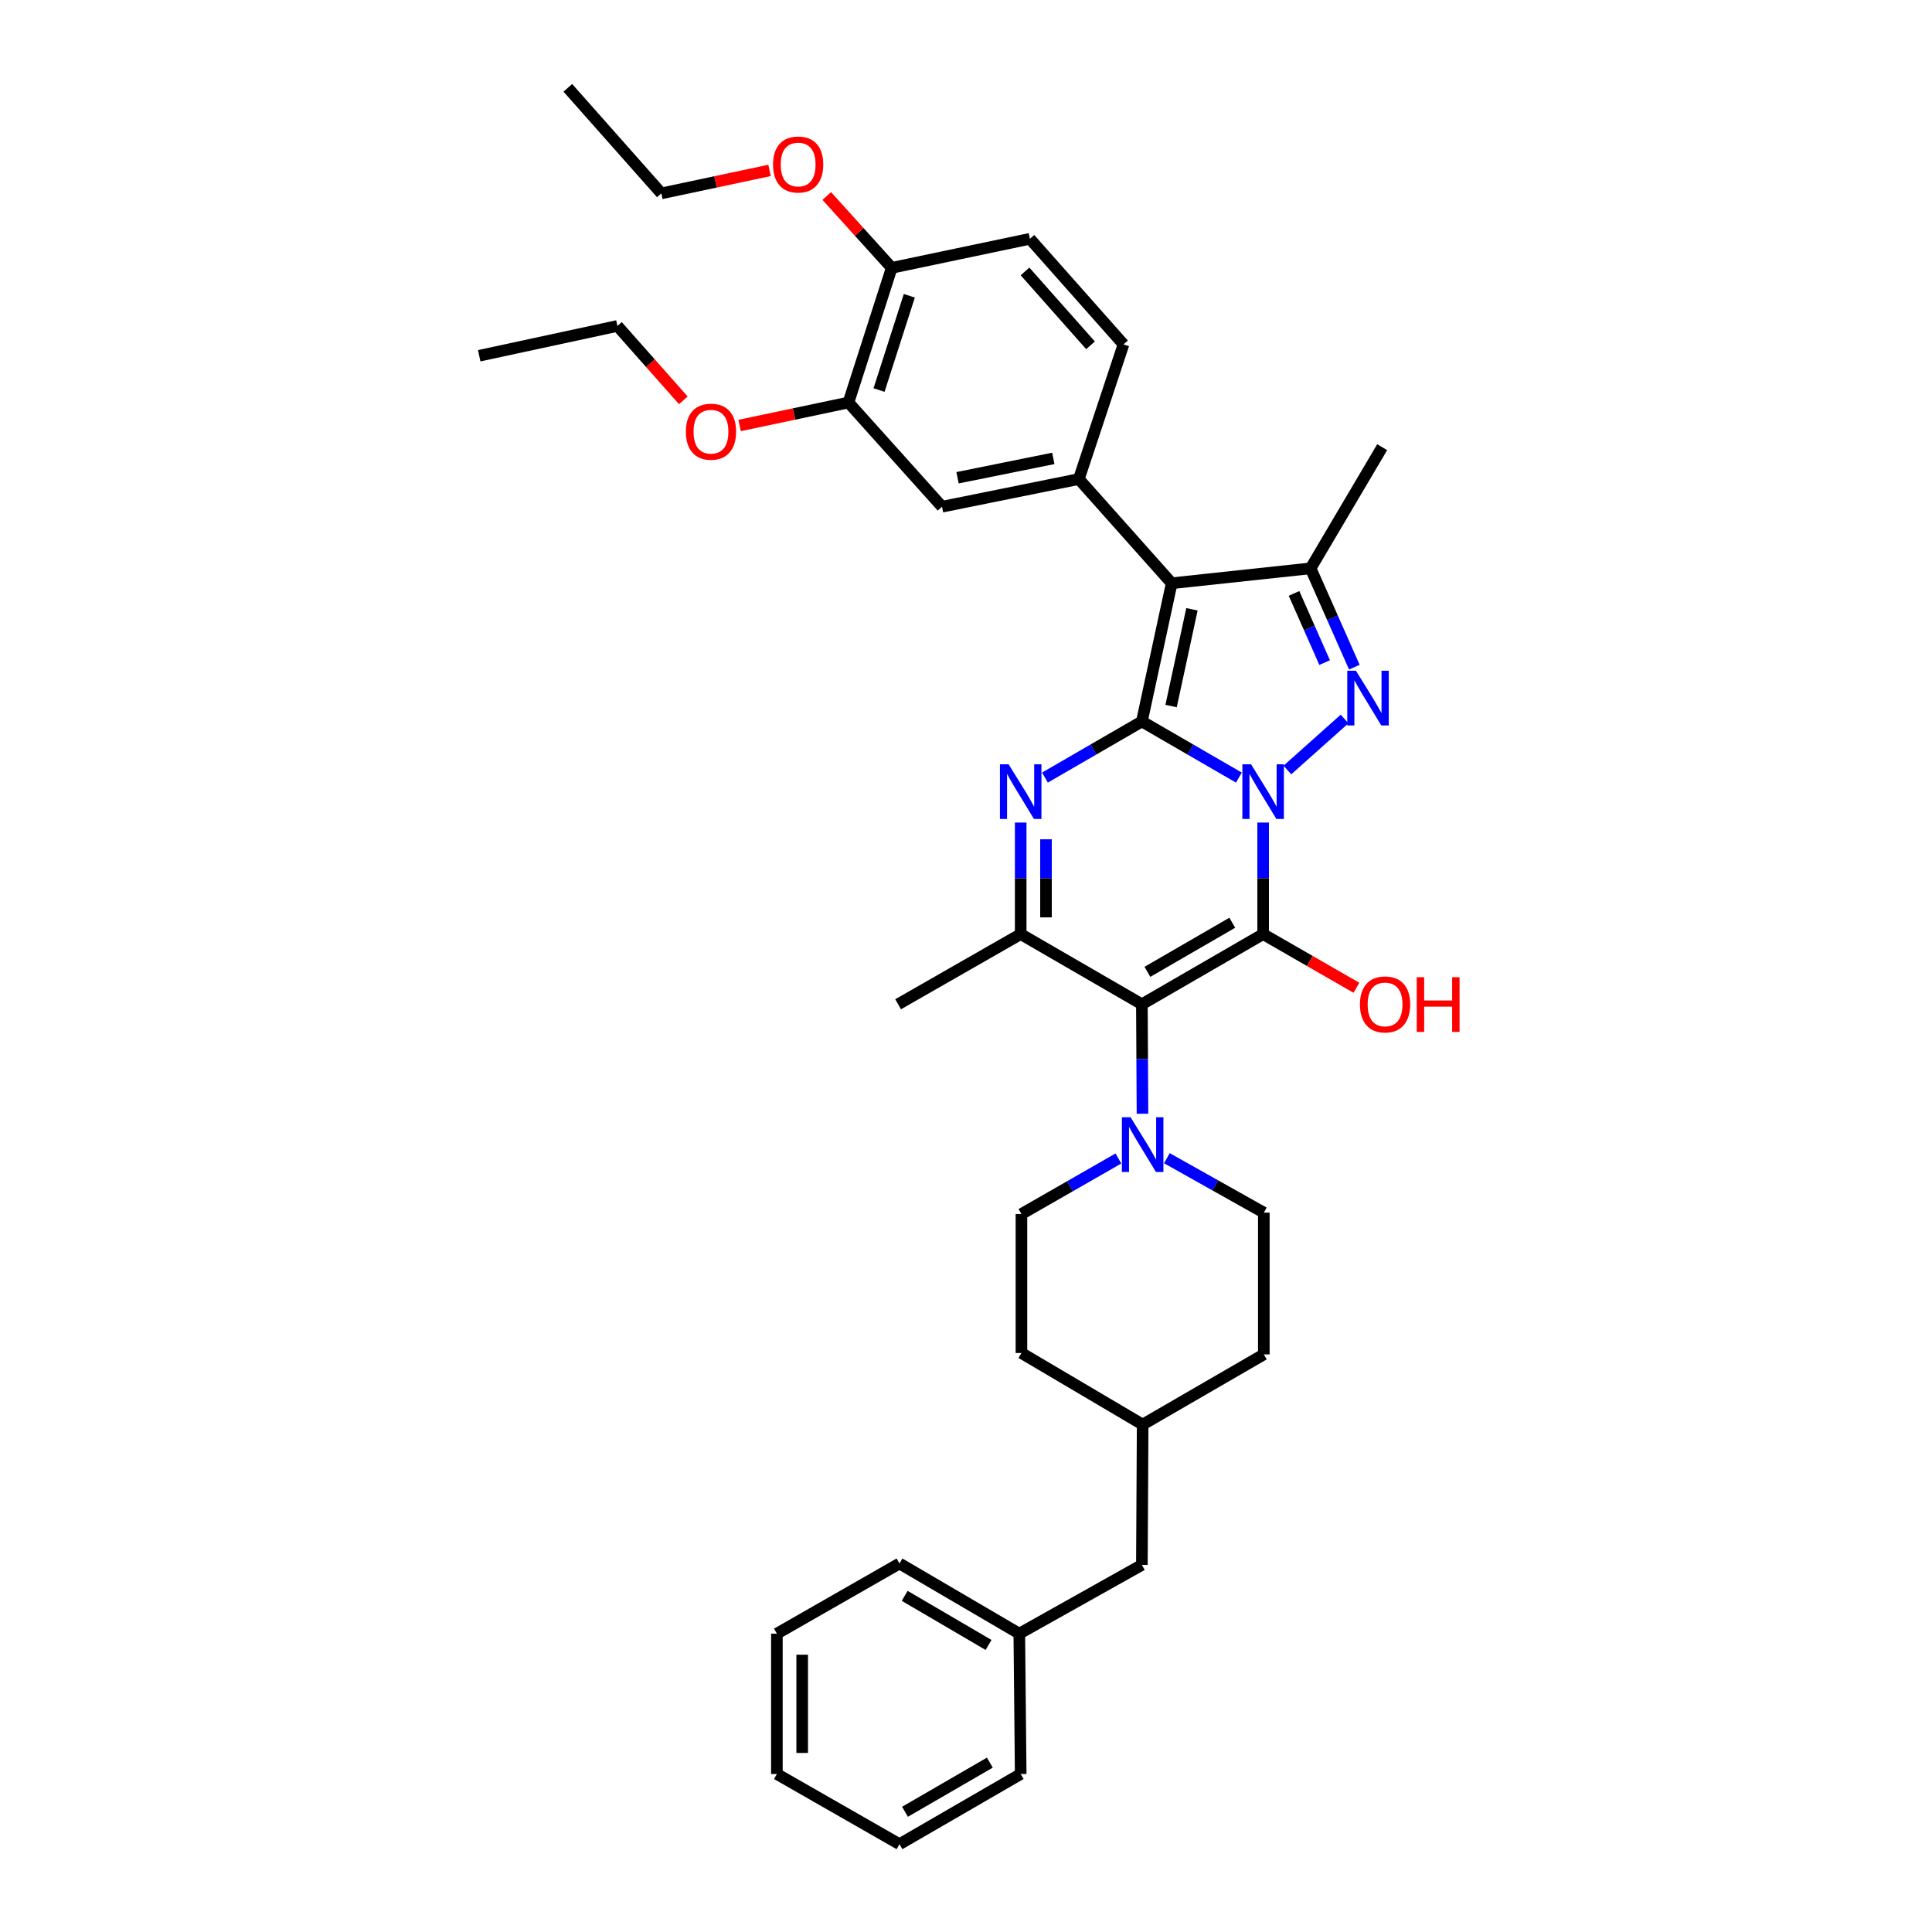 <?xml version='1.0' encoding='iso-8859-1'?>
<svg version='1.1' baseProfile='full'
              xmlns='http://www.w3.org/2000/svg'
                      xmlns:rdkit='http://www.rdkit.org/xml'
                      xmlns:xlink='http://www.w3.org/1999/xlink'
                  xml:space='preserve'
width='1000px' height='1000px' viewBox='0 0 1000 1000'>
<!-- END OF HEADER -->
<rect style='opacity:1.0;fill:#FFFFFF;stroke:none' width='1000' height='1000' x='0' y='0'> </rect>
<path class='bond-0' d='M 641.244,402.481 L 616.141,387.951' style='fill:none;fill-rule:evenodd;stroke:#0000FF;stroke-width:6px;stroke-linecap:butt;stroke-linejoin:miter;stroke-opacity:1' />
<path class='bond-0' d='M 616.141,387.951 L 591.038,373.42' style='fill:none;fill-rule:evenodd;stroke:#000000;stroke-width:6px;stroke-linecap:butt;stroke-linejoin:miter;stroke-opacity:1' />
<path class='bond-1' d='M 653.797,425.751 L 653.797,454.621' style='fill:none;fill-rule:evenodd;stroke:#0000FF;stroke-width:6px;stroke-linecap:butt;stroke-linejoin:miter;stroke-opacity:1' />
<path class='bond-1' d='M 653.797,454.621 L 653.797,483.492' style='fill:none;fill-rule:evenodd;stroke:#000000;stroke-width:6px;stroke-linecap:butt;stroke-linejoin:miter;stroke-opacity:1' />
<path class='bond-4' d='M 666.355,398.545 L 695.949,372.148' style='fill:none;fill-rule:evenodd;stroke:#0000FF;stroke-width:6px;stroke-linecap:butt;stroke-linejoin:miter;stroke-opacity:1' />
<path class='bond-3' d='M 591.038,373.42 L 606.462,301.888' style='fill:none;fill-rule:evenodd;stroke:#000000;stroke-width:6px;stroke-linecap:butt;stroke-linejoin:miter;stroke-opacity:1' />
<path class='bond-3' d='M 606.153,365.451 L 616.95,315.378' style='fill:none;fill-rule:evenodd;stroke:#000000;stroke-width:6px;stroke-linecap:butt;stroke-linejoin:miter;stroke-opacity:1' />
<path class='bond-5' d='M 591.038,373.42 L 565.949,387.949' style='fill:none;fill-rule:evenodd;stroke:#000000;stroke-width:6px;stroke-linecap:butt;stroke-linejoin:miter;stroke-opacity:1' />
<path class='bond-5' d='M 565.949,387.949 L 540.861,402.478' style='fill:none;fill-rule:evenodd;stroke:#0000FF;stroke-width:6px;stroke-linecap:butt;stroke-linejoin:miter;stroke-opacity:1' />
<path class='bond-2' d='M 653.797,483.492 L 591.038,519.804' style='fill:none;fill-rule:evenodd;stroke:#000000;stroke-width:6px;stroke-linecap:butt;stroke-linejoin:miter;stroke-opacity:1' />
<path class='bond-2' d='M 637.824,477.603 L 593.893,503.022' style='fill:none;fill-rule:evenodd;stroke:#000000;stroke-width:6px;stroke-linecap:butt;stroke-linejoin:miter;stroke-opacity:1' />
<path class='bond-12' d='M 653.797,483.492 L 677.941,497.384' style='fill:none;fill-rule:evenodd;stroke:#000000;stroke-width:6px;stroke-linecap:butt;stroke-linejoin:miter;stroke-opacity:1' />
<path class='bond-12' d='M 677.941,497.384 L 702.084,511.276' style='fill:none;fill-rule:evenodd;stroke:#FF0000;stroke-width:6px;stroke-linecap:butt;stroke-linejoin:miter;stroke-opacity:1' />
<path class='bond-7' d='M 591.038,519.804 L 528.309,483.492' style='fill:none;fill-rule:evenodd;stroke:#000000;stroke-width:6px;stroke-linecap:butt;stroke-linejoin:miter;stroke-opacity:1' />
<path class='bond-9' d='M 591.038,519.804 L 591.194,548.135' style='fill:none;fill-rule:evenodd;stroke:#000000;stroke-width:6px;stroke-linecap:butt;stroke-linejoin:miter;stroke-opacity:1' />
<path class='bond-9' d='M 591.194,548.135 L 591.35,576.467' style='fill:none;fill-rule:evenodd;stroke:#0000FF;stroke-width:6px;stroke-linecap:butt;stroke-linejoin:miter;stroke-opacity:1' />
<path class='bond-8' d='M 606.462,301.888 L 558.407,247.954' style='fill:none;fill-rule:evenodd;stroke:#000000;stroke-width:6px;stroke-linecap:butt;stroke-linejoin:miter;stroke-opacity:1' />
<path class='bond-36' d='M 606.462,301.888 L 678.366,294.176' style='fill:none;fill-rule:evenodd;stroke:#000000;stroke-width:6px;stroke-linecap:butt;stroke-linejoin:miter;stroke-opacity:1' />
<path class='bond-6' d='M 701.007,345.326 L 689.686,319.751' style='fill:none;fill-rule:evenodd;stroke:#0000FF;stroke-width:6px;stroke-linecap:butt;stroke-linejoin:miter;stroke-opacity:1' />
<path class='bond-6' d='M 689.686,319.751 L 678.366,294.176' style='fill:none;fill-rule:evenodd;stroke:#000000;stroke-width:6px;stroke-linecap:butt;stroke-linejoin:miter;stroke-opacity:1' />
<path class='bond-6' d='M 685.635,342.954 L 677.711,325.051' style='fill:none;fill-rule:evenodd;stroke:#0000FF;stroke-width:6px;stroke-linecap:butt;stroke-linejoin:miter;stroke-opacity:1' />
<path class='bond-6' d='M 677.711,325.051 L 669.787,307.149' style='fill:none;fill-rule:evenodd;stroke:#000000;stroke-width:6px;stroke-linecap:butt;stroke-linejoin:miter;stroke-opacity:1' />
<path class='bond-37' d='M 528.309,425.751 L 528.309,454.621' style='fill:none;fill-rule:evenodd;stroke:#0000FF;stroke-width:6px;stroke-linecap:butt;stroke-linejoin:miter;stroke-opacity:1' />
<path class='bond-37' d='M 528.309,454.621 L 528.309,483.492' style='fill:none;fill-rule:evenodd;stroke:#000000;stroke-width:6px;stroke-linecap:butt;stroke-linejoin:miter;stroke-opacity:1' />
<path class='bond-37' d='M 541.404,434.412 L 541.404,454.621' style='fill:none;fill-rule:evenodd;stroke:#0000FF;stroke-width:6px;stroke-linecap:butt;stroke-linejoin:miter;stroke-opacity:1' />
<path class='bond-37' d='M 541.404,454.621 L 541.404,474.831' style='fill:none;fill-rule:evenodd;stroke:#000000;stroke-width:6px;stroke-linecap:butt;stroke-linejoin:miter;stroke-opacity:1' />
<path class='bond-19' d='M 678.366,294.176 L 715.413,231.461' style='fill:none;fill-rule:evenodd;stroke:#000000;stroke-width:6px;stroke-linecap:butt;stroke-linejoin:miter;stroke-opacity:1' />
<path class='bond-20' d='M 528.309,483.492 L 464.859,519.804' style='fill:none;fill-rule:evenodd;stroke:#000000;stroke-width:6px;stroke-linecap:butt;stroke-linejoin:miter;stroke-opacity:1' />
<path class='bond-10' d='M 558.407,247.954 L 487.587,262.272' style='fill:none;fill-rule:evenodd;stroke:#000000;stroke-width:6px;stroke-linecap:butt;stroke-linejoin:miter;stroke-opacity:1' />
<path class='bond-10' d='M 545.189,237.266 L 495.615,247.288' style='fill:none;fill-rule:evenodd;stroke:#000000;stroke-width:6px;stroke-linecap:butt;stroke-linejoin:miter;stroke-opacity:1' />
<path class='bond-13' d='M 558.407,247.954 L 581.522,178.255' style='fill:none;fill-rule:evenodd;stroke:#000000;stroke-width:6px;stroke-linecap:butt;stroke-linejoin:miter;stroke-opacity:1' />
<path class='bond-15' d='M 578.89,599.63 L 553.792,614.007' style='fill:none;fill-rule:evenodd;stroke:#0000FF;stroke-width:6px;stroke-linecap:butt;stroke-linejoin:miter;stroke-opacity:1' />
<path class='bond-15' d='M 553.792,614.007 L 528.694,628.384' style='fill:none;fill-rule:evenodd;stroke:#000000;stroke-width:6px;stroke-linecap:butt;stroke-linejoin:miter;stroke-opacity:1' />
<path class='bond-16' d='M 603.976,599.483 L 629.065,613.57' style='fill:none;fill-rule:evenodd;stroke:#0000FF;stroke-width:6px;stroke-linecap:butt;stroke-linejoin:miter;stroke-opacity:1' />
<path class='bond-16' d='M 629.065,613.57 L 654.153,627.656' style='fill:none;fill-rule:evenodd;stroke:#000000;stroke-width:6px;stroke-linecap:butt;stroke-linejoin:miter;stroke-opacity:1' />
<path class='bond-11' d='M 487.587,262.272 L 439.162,208.339' style='fill:none;fill-rule:evenodd;stroke:#000000;stroke-width:6px;stroke-linecap:butt;stroke-linejoin:miter;stroke-opacity:1' />
<path class='bond-21' d='M 439.162,208.339 L 410.99,214.287' style='fill:none;fill-rule:evenodd;stroke:#000000;stroke-width:6px;stroke-linecap:butt;stroke-linejoin:miter;stroke-opacity:1' />
<path class='bond-21' d='M 410.99,214.287 L 382.818,220.234' style='fill:none;fill-rule:evenodd;stroke:#FF0000;stroke-width:6px;stroke-linecap:butt;stroke-linejoin:miter;stroke-opacity:1' />
<path class='bond-39' d='M 439.162,208.339 L 461.548,138.632' style='fill:none;fill-rule:evenodd;stroke:#000000;stroke-width:6px;stroke-linecap:butt;stroke-linejoin:miter;stroke-opacity:1' />
<path class='bond-39' d='M 454.988,201.887 L 470.659,153.093' style='fill:none;fill-rule:evenodd;stroke:#000000;stroke-width:6px;stroke-linecap:butt;stroke-linejoin:miter;stroke-opacity:1' />
<path class='bond-17' d='M 581.522,178.255 L 533.081,123.608' style='fill:none;fill-rule:evenodd;stroke:#000000;stroke-width:6px;stroke-linecap:butt;stroke-linejoin:miter;stroke-opacity:1' />
<path class='bond-17' d='M 564.456,178.745 L 530.547,140.492' style='fill:none;fill-rule:evenodd;stroke:#000000;stroke-width:6px;stroke-linecap:butt;stroke-linejoin:miter;stroke-opacity:1' />
<path class='bond-14' d='M 461.548,138.632 L 533.081,123.608' style='fill:none;fill-rule:evenodd;stroke:#000000;stroke-width:6px;stroke-linecap:butt;stroke-linejoin:miter;stroke-opacity:1' />
<path class='bond-25' d='M 461.548,138.632 L 444.738,120.039' style='fill:none;fill-rule:evenodd;stroke:#000000;stroke-width:6px;stroke-linecap:butt;stroke-linejoin:miter;stroke-opacity:1' />
<path class='bond-25' d='M 444.738,120.039 L 427.928,101.445' style='fill:none;fill-rule:evenodd;stroke:#FF0000;stroke-width:6px;stroke-linecap:butt;stroke-linejoin:miter;stroke-opacity:1' />
<path class='bond-23' d='M 528.694,628.384 L 528.694,700.317' style='fill:none;fill-rule:evenodd;stroke:#000000;stroke-width:6px;stroke-linecap:butt;stroke-linejoin:miter;stroke-opacity:1' />
<path class='bond-22' d='M 654.153,627.656 L 654.153,701.037' style='fill:none;fill-rule:evenodd;stroke:#000000;stroke-width:6px;stroke-linecap:butt;stroke-linejoin:miter;stroke-opacity:1' />
<path class='bond-18' d='M 591.038,809.988 L 591.438,737.357' style='fill:none;fill-rule:evenodd;stroke:#000000;stroke-width:6px;stroke-linecap:butt;stroke-linejoin:miter;stroke-opacity:1' />
<path class='bond-26' d='M 591.038,809.988 L 527.588,845.573' style='fill:none;fill-rule:evenodd;stroke:#000000;stroke-width:6px;stroke-linecap:butt;stroke-linejoin:miter;stroke-opacity:1' />
<path class='bond-27' d='M 353.694,207.217 L 336.634,187.963' style='fill:none;fill-rule:evenodd;stroke:#FF0000;stroke-width:6px;stroke-linecap:butt;stroke-linejoin:miter;stroke-opacity:1' />
<path class='bond-27' d='M 336.634,187.963 L 319.574,168.709' style='fill:none;fill-rule:evenodd;stroke:#000000;stroke-width:6px;stroke-linecap:butt;stroke-linejoin:miter;stroke-opacity:1' />
<path class='bond-24' d='M 654.153,701.037 L 591.438,737.357' style='fill:none;fill-rule:evenodd;stroke:#000000;stroke-width:6px;stroke-linecap:butt;stroke-linejoin:miter;stroke-opacity:1' />
<path class='bond-38' d='M 528.694,700.317 L 591.438,737.357' style='fill:none;fill-rule:evenodd;stroke:#000000;stroke-width:6px;stroke-linecap:butt;stroke-linejoin:miter;stroke-opacity:1' />
<path class='bond-28' d='M 398.313,88.212 L 370.315,94.153' style='fill:none;fill-rule:evenodd;stroke:#FF0000;stroke-width:6px;stroke-linecap:butt;stroke-linejoin:miter;stroke-opacity:1' />
<path class='bond-28' d='M 370.315,94.153 L 342.317,100.094' style='fill:none;fill-rule:evenodd;stroke:#000000;stroke-width:6px;stroke-linecap:butt;stroke-linejoin:miter;stroke-opacity:1' />
<path class='bond-29' d='M 527.588,845.573 L 465.572,809.261' style='fill:none;fill-rule:evenodd;stroke:#000000;stroke-width:6px;stroke-linecap:butt;stroke-linejoin:miter;stroke-opacity:1' />
<path class='bond-29' d='M 511.669,851.427 L 468.257,826.009' style='fill:none;fill-rule:evenodd;stroke:#000000;stroke-width:6px;stroke-linecap:butt;stroke-linejoin:miter;stroke-opacity:1' />
<path class='bond-30' d='M 527.588,845.573 L 528.309,918.226' style='fill:none;fill-rule:evenodd;stroke:#000000;stroke-width:6px;stroke-linecap:butt;stroke-linejoin:miter;stroke-opacity:1' />
<path class='bond-31' d='M 319.574,168.709 L 248.041,184.133' style='fill:none;fill-rule:evenodd;stroke:#000000;stroke-width:6px;stroke-linecap:butt;stroke-linejoin:miter;stroke-opacity:1' />
<path class='bond-32' d='M 342.317,100.094 L 293.906,45.455' style='fill:none;fill-rule:evenodd;stroke:#000000;stroke-width:6px;stroke-linecap:butt;stroke-linejoin:miter;stroke-opacity:1' />
<path class='bond-34' d='M 465.572,809.261 L 402.115,845.573' style='fill:none;fill-rule:evenodd;stroke:#000000;stroke-width:6px;stroke-linecap:butt;stroke-linejoin:miter;stroke-opacity:1' />
<path class='bond-33' d='M 528.309,918.226 L 465.572,954.545' style='fill:none;fill-rule:evenodd;stroke:#000000;stroke-width:6px;stroke-linecap:butt;stroke-linejoin:miter;stroke-opacity:1' />
<path class='bond-33' d='M 512.337,912.34 L 468.421,937.764' style='fill:none;fill-rule:evenodd;stroke:#000000;stroke-width:6px;stroke-linecap:butt;stroke-linejoin:miter;stroke-opacity:1' />
<path class='bond-35' d='M 465.572,954.545 L 402.115,918.226' style='fill:none;fill-rule:evenodd;stroke:#000000;stroke-width:6px;stroke-linecap:butt;stroke-linejoin:miter;stroke-opacity:1' />
<path class='bond-40' d='M 402.115,845.573 L 402.115,918.226' style='fill:none;fill-rule:evenodd;stroke:#000000;stroke-width:6px;stroke-linecap:butt;stroke-linejoin:miter;stroke-opacity:1' />
<path class='bond-40' d='M 415.211,856.471 L 415.211,907.328' style='fill:none;fill-rule:evenodd;stroke:#000000;stroke-width:6px;stroke-linecap:butt;stroke-linejoin:miter;stroke-opacity:1' />
<path  class='atom-0' d='M 647.537 395.587
L 656.817 410.587
Q 657.737 412.067, 659.217 414.747
Q 660.697 417.427, 660.777 417.587
L 660.777 395.587
L 664.537 395.587
L 664.537 423.907
L 660.657 423.907
L 650.697 407.507
Q 649.537 405.587, 648.297 403.387
Q 647.097 401.187, 646.737 400.507
L 646.737 423.907
L 643.057 423.907
L 643.057 395.587
L 647.537 395.587
' fill='#0000FF'/>
<path  class='atom-5' d='M 701.827 347.161
L 711.107 362.161
Q 712.027 363.641, 713.507 366.321
Q 714.987 369.001, 715.067 369.161
L 715.067 347.161
L 718.827 347.161
L 718.827 375.481
L 714.947 375.481
L 704.987 359.081
Q 703.827 357.161, 702.587 354.961
Q 701.387 352.761, 701.027 352.081
L 701.027 375.481
L 697.347 375.481
L 697.347 347.161
L 701.827 347.161
' fill='#0000FF'/>
<path  class='atom-6' d='M 522.049 395.587
L 531.329 410.587
Q 532.249 412.067, 533.729 414.747
Q 535.209 417.427, 535.289 417.587
L 535.289 395.587
L 539.049 395.587
L 539.049 423.907
L 535.169 423.907
L 525.209 407.507
Q 524.049 405.587, 522.809 403.387
Q 521.609 401.187, 521.249 400.507
L 521.249 423.907
L 517.569 423.907
L 517.569 395.587
L 522.049 395.587
' fill='#0000FF'/>
<path  class='atom-10' d='M 585.178 578.283
L 594.458 593.283
Q 595.378 594.763, 596.858 597.443
Q 598.338 600.123, 598.418 600.283
L 598.418 578.283
L 602.178 578.283
L 602.178 606.603
L 598.298 606.603
L 588.338 590.203
Q 587.178 588.283, 585.938 586.083
Q 584.738 583.883, 584.378 583.203
L 584.378 606.603
L 580.698 606.603
L 580.698 578.283
L 585.178 578.283
' fill='#0000FF'/>
<path  class='atom-13' d='M 703.905 519.884
Q 703.905 513.084, 707.265 509.284
Q 710.625 505.484, 716.905 505.484
Q 723.185 505.484, 726.545 509.284
Q 729.905 513.084, 729.905 519.884
Q 729.905 526.764, 726.505 530.684
Q 723.105 534.564, 716.905 534.564
Q 710.665 534.564, 707.265 530.684
Q 703.905 526.804, 703.905 519.884
M 716.905 531.364
Q 721.225 531.364, 723.545 528.484
Q 725.905 525.564, 725.905 519.884
Q 725.905 514.324, 723.545 511.524
Q 721.225 508.684, 716.905 508.684
Q 712.585 508.684, 710.225 511.484
Q 707.905 514.284, 707.905 519.884
Q 707.905 525.604, 710.225 528.484
Q 712.585 531.364, 716.905 531.364
' fill='#FF0000'/>
<path  class='atom-13' d='M 733.305 505.804
L 737.145 505.804
L 737.145 517.844
L 751.625 517.844
L 751.625 505.804
L 755.465 505.804
L 755.465 534.124
L 751.625 534.124
L 751.625 521.044
L 737.145 521.044
L 737.145 534.124
L 733.305 534.124
L 733.305 505.804
' fill='#FF0000'/>
<path  class='atom-22' d='M 355 223.443
Q 355 216.643, 358.36 212.843
Q 361.72 209.043, 368 209.043
Q 374.28 209.043, 377.64 212.843
Q 381 216.643, 381 223.443
Q 381 230.323, 377.6 234.243
Q 374.2 238.123, 368 238.123
Q 361.76 238.123, 358.36 234.243
Q 355 230.363, 355 223.443
M 368 234.923
Q 372.32 234.923, 374.64 232.043
Q 377 229.123, 377 223.443
Q 377 217.883, 374.64 215.083
Q 372.32 212.243, 368 212.243
Q 363.68 212.243, 361.32 215.043
Q 359 217.843, 359 223.443
Q 359 229.163, 361.32 232.043
Q 363.68 234.923, 368 234.923
' fill='#FF0000'/>
<path  class='atom-26' d='M 400.122 85.15
Q 400.122 78.35, 403.482 74.55
Q 406.842 70.75, 413.122 70.75
Q 419.402 70.75, 422.762 74.55
Q 426.122 78.35, 426.122 85.15
Q 426.122 92.03, 422.722 95.95
Q 419.322 99.83, 413.122 99.83
Q 406.882 99.83, 403.482 95.95
Q 400.122 92.07, 400.122 85.15
M 413.122 96.63
Q 417.442 96.63, 419.762 93.75
Q 422.122 90.83, 422.122 85.15
Q 422.122 79.59, 419.762 76.79
Q 417.442 73.95, 413.122 73.95
Q 408.802 73.95, 406.442 76.75
Q 404.122 79.55, 404.122 85.15
Q 404.122 90.87, 406.442 93.75
Q 408.802 96.63, 413.122 96.63
' fill='#FF0000'/>
</svg>

